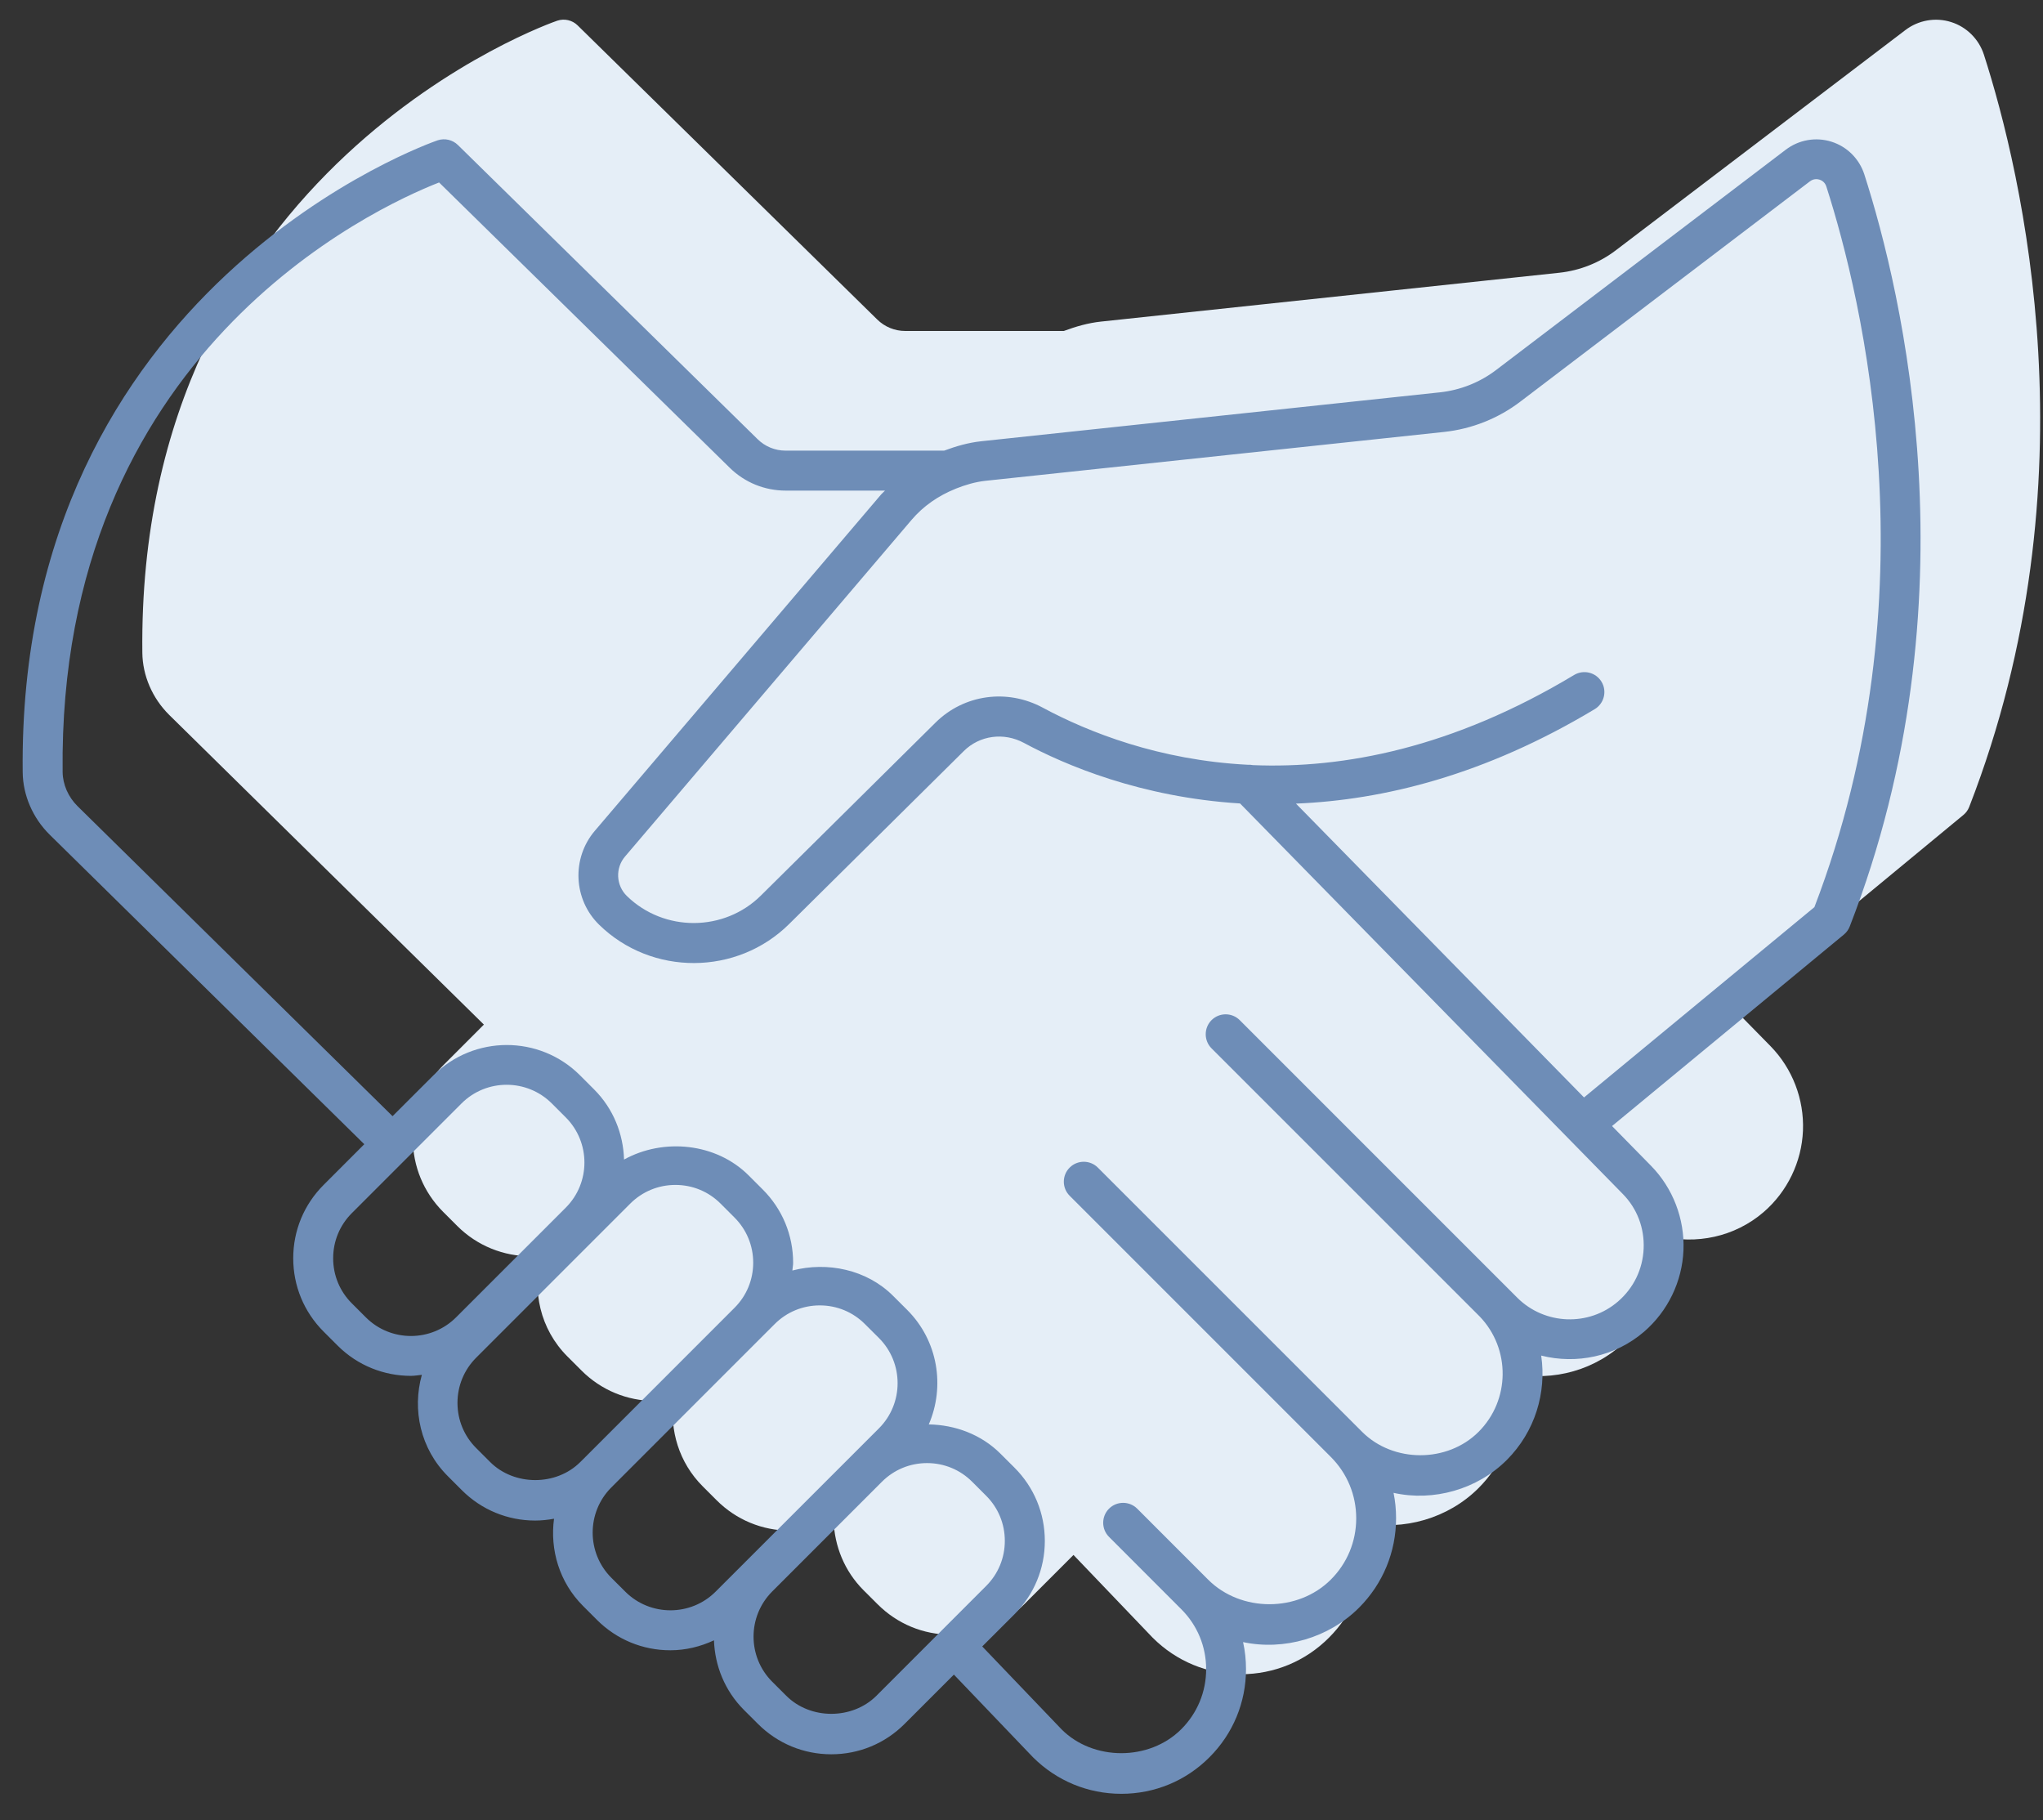 <svg xmlns="http://www.w3.org/2000/svg" width="55" height="49" viewBox="0 0 55 49" fill="none"><rect x="0" y="0" width="55" height="49" fill="#333333" stroke="none"/><path d="M53.41 1.474C53.276 1.056 52.945 0.725 52.527 0.594C52.109 0.461 51.648 0.541 51.296 0.809L43.5 6.738C43.059 7.074 42.534 7.282 41.981 7.342L29.641 8.657C29.293 8.694 28.961 8.79 28.639 8.91H24.372C24.088 8.91 23.818 8.8 23.614 8.599L15.55 0.683C15.407 0.543 15.197 0.493 15.005 0.556C14.892 0.594 3.684 4.471 3.832 17.57C3.838 18.187 4.102 18.797 4.555 19.245L13.027 27.582L11.933 28.677C11.406 29.204 11.114 29.905 11.114 30.651C11.114 31.396 11.405 32.097 11.931 32.624L12.309 33.002C12.853 33.546 13.568 33.818 14.282 33.818C14.382 33.818 14.479 33.799 14.577 33.789C14.313 34.73 14.538 35.78 15.278 36.518L15.654 36.894C16.181 37.421 16.883 37.713 17.628 37.713C17.8 37.713 17.97 37.693 18.135 37.664C18.023 38.497 18.277 39.371 18.916 40.01L19.292 40.386C19.819 40.913 20.52 41.204 21.266 41.204C21.681 41.204 22.077 41.106 22.442 40.936C22.466 41.617 22.73 42.291 23.249 42.81L23.626 43.186C24.153 43.713 24.853 44.005 25.6 44.005C26.346 44.005 27.047 43.714 27.573 43.186L28.9 41.859L31.031 44.086C31.665 44.72 32.508 45.07 33.405 45.07C34.301 45.07 35.144 44.721 35.777 44.086C36.412 43.453 36.761 42.609 36.761 41.712C36.761 41.465 36.735 41.221 36.683 40.985C37.781 41.219 38.988 40.875 39.803 40.06C40.446 39.417 40.802 38.56 40.802 37.65C40.802 37.418 40.779 37.189 40.733 36.968C41.805 37.208 42.986 36.877 43.781 36.083C44.546 35.317 44.855 34.267 44.708 33.273C45.652 33.51 46.696 33.304 47.479 32.629C48.118 32.077 48.504 31.278 48.538 30.436C48.572 29.593 48.255 28.765 47.664 28.162L46.616 27.094L52.855 21.94C52.926 21.882 52.981 21.807 53.014 21.721C56.425 12.954 54.428 4.641 53.41 1.474Z" fill="#E5EEF7"></path><path d="M50.19 4.695C50.055 4.276 49.725 3.946 49.306 3.815C48.888 3.682 48.427 3.762 48.075 4.03L40.279 9.959C39.838 10.295 39.314 10.503 38.761 10.562L26.42 11.878C26.072 11.915 25.74 12.011 25.418 12.131H21.15C20.866 12.131 20.596 12.021 20.393 11.82L12.328 3.904C12.185 3.763 11.975 3.714 11.783 3.777C11.67 3.815 0.462 7.691 0.611 20.791C0.618 21.408 0.882 22.018 1.334 22.466L9.807 30.802L8.712 31.898C8.185 32.424 7.894 33.126 7.894 33.871C7.894 34.617 8.184 35.318 8.711 35.845L9.088 36.222C9.632 36.766 10.347 37.038 11.062 37.038C11.161 37.038 11.258 37.02 11.357 37.01C11.093 37.95 11.318 39.001 12.057 39.739L12.433 40.115C12.96 40.642 13.662 40.933 14.407 40.933C14.58 40.933 14.749 40.914 14.915 40.884C14.803 41.718 15.056 42.592 15.695 43.231L16.071 43.607C16.598 44.134 17.3 44.425 18.045 44.425C18.46 44.425 18.857 44.327 19.221 44.157C19.245 44.838 19.509 45.512 20.028 46.031L20.405 46.407C20.932 46.934 21.633 47.225 22.379 47.225C23.125 47.225 23.826 46.935 24.353 46.407L25.68 45.08L27.81 47.306C28.448 47.941 29.29 48.289 30.188 48.289C31.084 48.289 31.927 47.941 32.56 47.305C33.194 46.672 33.544 45.829 33.544 44.931C33.544 44.684 33.518 44.441 33.465 44.205C34.564 44.439 35.771 44.095 36.586 43.28C37.229 42.636 37.584 41.779 37.584 40.869C37.584 40.637 37.562 40.409 37.516 40.187C38.588 40.427 39.769 40.097 40.564 39.303C41.329 38.537 41.637 37.486 41.491 36.492C42.435 36.73 43.478 36.524 44.261 35.849C44.9 35.297 45.287 34.498 45.321 33.655C45.355 32.813 45.038 31.984 44.447 31.382L43.398 30.313L49.638 25.16C49.709 25.102 49.764 25.026 49.797 24.941C53.205 16.174 51.207 7.862 50.19 4.695ZM9.849 35.463L9.472 35.086C9.147 34.763 8.969 34.331 8.969 33.872C8.969 33.413 9.147 32.982 9.472 32.657L12.425 29.704C12.76 29.369 13.2 29.202 13.64 29.202C14.08 29.202 14.52 29.37 14.855 29.704L15.231 30.08C15.901 30.75 15.901 31.84 15.231 32.51L12.278 35.463C11.609 36.131 10.519 36.133 9.849 35.463ZM15.624 39.356C14.975 40.007 13.842 40.005 13.194 39.356L12.818 38.98C12.494 38.656 12.316 38.225 12.316 37.765C12.316 37.306 12.494 36.875 12.818 36.55L16.968 32.4C17.293 32.076 17.724 31.898 18.183 31.898C18.643 31.898 19.074 32.076 19.398 32.4L19.774 32.776C20.099 33.101 20.277 33.532 20.277 33.991C20.277 34.451 20.099 34.882 19.774 35.206L15.699 39.282C15.697 39.283 15.697 39.284 15.696 39.285L15.624 39.356ZM16.834 42.848L16.457 42.472C15.789 41.803 15.788 40.714 16.455 40.044L20.533 35.966L20.855 35.644C21.18 35.319 21.611 35.141 22.07 35.141C22.529 35.141 22.961 35.319 23.285 35.644L23.663 36.02C24.332 36.69 24.332 37.779 23.663 38.45L19.263 42.849C18.594 43.516 17.503 43.516 16.834 42.848ZM23.596 45.648C22.948 46.297 21.816 46.3 21.166 45.648L20.789 45.272C20.119 44.602 20.119 43.513 20.789 42.842L23.742 39.889C24.067 39.564 24.498 39.386 24.957 39.386C25.416 39.386 25.848 39.564 26.172 39.889L26.548 40.265C26.873 40.589 27.051 41.02 27.051 41.48C27.051 41.938 26.873 42.37 26.548 42.694L23.596 45.648ZM44.249 33.61C44.226 34.165 43.981 34.671 43.56 35.035C42.773 35.715 41.585 35.668 40.85 34.937L40.597 34.684C40.586 34.672 40.575 34.662 40.564 34.651L33.375 27.462C33.166 27.253 32.825 27.253 32.616 27.462C32.407 27.671 32.407 28.012 32.616 28.221L39.833 35.437C40.669 36.305 40.66 37.69 39.805 38.545C38.967 39.384 37.508 39.384 36.67 38.545L29.555 31.431C29.346 31.222 29.006 31.222 28.797 31.431C28.587 31.64 28.587 31.981 28.797 32.19L35.827 39.22C36.268 39.661 36.511 40.248 36.511 40.872C36.511 41.496 36.269 42.082 35.827 42.523C34.944 43.406 33.406 43.406 32.524 42.523L30.615 40.613C30.406 40.404 30.065 40.404 29.856 40.613C29.647 40.823 29.647 41.163 29.856 41.372L31.802 43.32C32.234 43.751 32.471 44.325 32.471 44.934C32.471 45.544 32.233 46.118 31.802 46.549C30.939 47.413 29.429 47.405 28.582 46.557L26.443 44.322L27.31 43.456C27.837 42.929 28.128 42.228 28.128 41.482C28.128 40.736 27.838 40.035 27.31 39.508L26.933 39.132C26.417 38.616 25.713 38.356 25.004 38.345C25.445 37.324 25.255 36.094 24.422 35.262L24.045 34.886C23.336 34.176 22.274 33.956 21.331 34.202C21.337 34.132 21.352 34.064 21.352 33.994C21.352 33.248 21.061 32.547 20.533 32.02L20.157 31.644C19.278 30.765 17.861 30.629 16.8 31.215C16.78 30.528 16.515 29.847 15.991 29.324L15.615 28.948C14.527 27.858 12.756 27.861 11.668 28.948L10.568 30.047L2.09 21.704C1.837 21.455 1.69 21.119 1.686 20.781C1.559 9.518 10.058 5.602 11.821 4.912L19.643 12.59C20.049 12.989 20.585 13.207 21.153 13.207H23.826C23.794 13.243 23.756 13.269 23.725 13.306L16.013 22.366C15.383 23.106 15.435 24.216 16.13 24.894C17.544 26.277 19.841 26.267 21.245 24.874L25.946 20.219C26.372 19.796 27.022 19.707 27.564 19.998C28.669 20.593 30.709 21.463 33.384 21.629L43.684 32.138C44.071 32.529 44.272 33.054 44.249 33.61ZM48.846 24.42L42.644 29.543L34.889 21.633C37.24 21.537 39.97 20.87 42.932 19.09C43.186 18.937 43.268 18.606 43.115 18.353C42.962 18.098 42.63 18.019 42.379 18.169C39.109 20.136 36.171 20.698 33.73 20.597C33.682 20.588 33.637 20.584 33.588 20.587C31.208 20.464 29.312 19.717 28.07 19.049C27.11 18.533 25.951 18.695 25.187 19.451L20.486 24.106C19.497 25.089 17.876 25.096 16.876 24.12C16.583 23.834 16.561 23.368 16.827 23.057L24.539 13.997C24.859 13.62 25.266 13.344 25.713 13.163C25.72 13.159 25.728 13.157 25.735 13.153C25.989 13.053 26.253 12.973 26.532 12.943L38.874 11.628C39.62 11.548 40.331 11.267 40.929 10.812L48.725 4.882C48.827 4.804 48.93 4.82 48.983 4.836C49.034 4.852 49.128 4.898 49.167 5.02C50.144 8.065 52.061 16.023 48.846 24.42Z" fill="#6E8DB7"></path></svg>